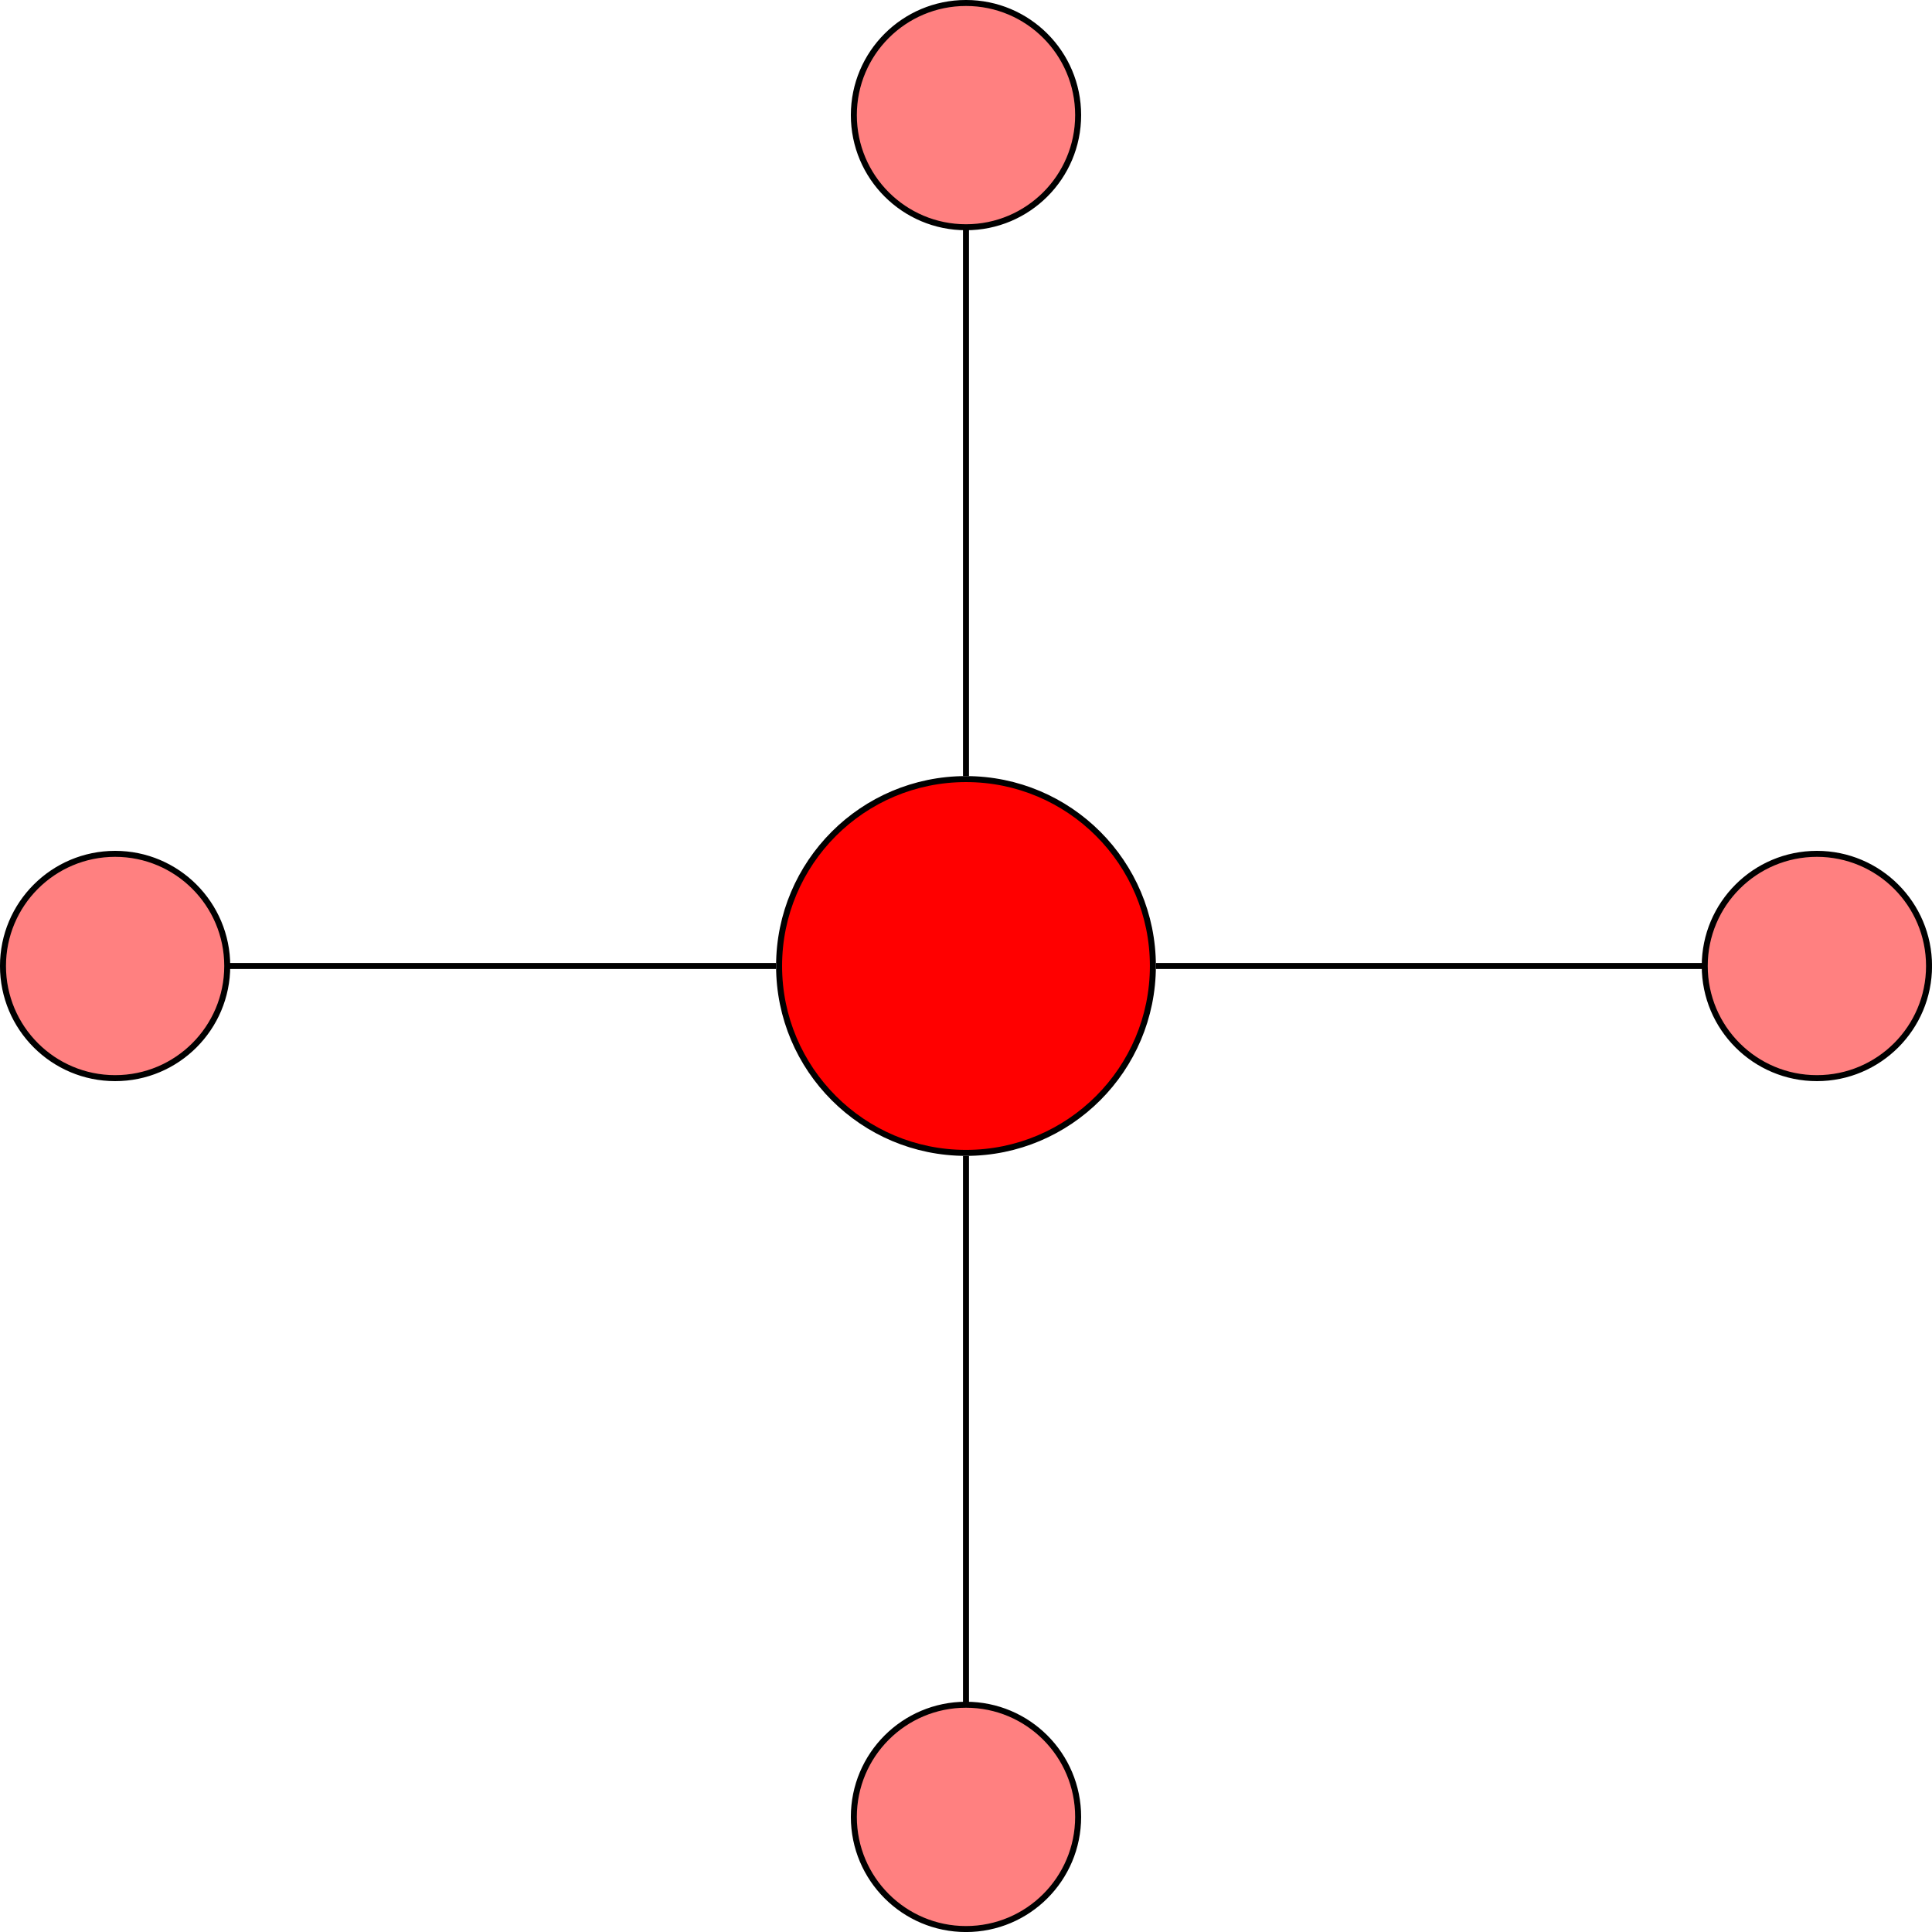 <?xml version="1.0" encoding="UTF-8"?>
<svg xmlns="http://www.w3.org/2000/svg" xmlns:xlink="http://www.w3.org/1999/xlink" width="128.728pt" height="128.728pt" viewBox="0 0 128.728 128.728" version="1.1">
<defs>
<clipPath id="clip1">
  <path d="M 56 113 L 72 113 L 72 128.727 L 56 128.727 Z M 56 113 "/>
</clipPath>
<clipPath id="clip2">
  <path d="M 51 107 L 78 107 L 78 128.727 L 51 128.727 Z M 51 107 "/>
</clipPath>
<clipPath id="clip3">
  <path d="M 113 56 L 128.727 56 L 128.727 72 L 113 72 Z M 113 56 "/>
</clipPath>
<clipPath id="clip4">
  <path d="M 107 51 L 128.727 51 L 128.727 78 L 107 78 Z M 107 51 "/>
</clipPath>
</defs>
<g id="surface1">
<path style="fill-rule:nonzero;fill:rgb(100%,0%,0%);fill-opacity:1;stroke-width:0.399;stroke-linecap:butt;stroke-linejoin:miter;stroke:rgb(0%,0%,0%);stroke-opacity:1;stroke-miterlimit:10;" d="M 12.452 0.001 C 12.452 6.88 6.878 12.454 -0.001 12.454 C -6.88 12.454 -12.454 6.88 -12.454 0.001 C -12.454 -6.878 -6.88 -12.452 -0.001 -12.452 C 6.878 -12.452 12.452 -6.878 12.452 0.001 Z M 12.452 0.001 " transform="matrix(1,0,0,-1,64.364,64.364)"/>
<path style="fill:none;stroke-width:0.399;stroke-linecap:butt;stroke-linejoin:miter;stroke:rgb(0%,0%,0%);stroke-opacity:1;stroke-miterlimit:10;" d="M -12.653 0.001 L -56.692 0.001 " transform="matrix(1,0,0,-1,64.364,64.364)"/>
<path style="fill-rule:nonzero;fill:rgb(100%,50%,50%);fill-opacity:1;stroke-width:0.399;stroke-linecap:butt;stroke-linejoin:miter;stroke:rgb(0%,0%,0%);stroke-opacity:1;stroke-miterlimit:10;" d="M -49.223 0.001 C -49.223 4.126 -52.567 7.473 -56.692 7.473 C -60.821 7.473 -64.165 4.126 -64.165 0.001 C -64.165 -4.128 -60.821 -7.472 -56.692 -7.472 C -52.567 -7.472 -49.223 -4.128 -49.223 0.001 Z M -49.223 0.001 " transform="matrix(1,0,0,-1,64.364,64.364)"/>
<path style="fill:none;stroke-width:0.399;stroke-linecap:butt;stroke-linejoin:miter;stroke:rgb(0%,0%,0%);stroke-opacity:1;stroke-miterlimit:10;" d="M -0.001 -12.652 L -0.001 -56.695 " transform="matrix(1,0,0,-1,64.364,64.364)"/>
<g clip-path="url(#clip1)" clip-rule="nonzero">
<path style=" stroke:none;fill-rule:nonzero;fill:rgb(100%,50%,50%);fill-opacity:1;" d="M 71.836 121.059 C 71.836 116.93 68.492 113.586 64.363 113.586 C 60.238 113.586 56.891 116.93 56.891 121.059 C 56.891 125.184 60.238 128.531 64.363 128.531 C 68.492 128.531 71.836 125.184 71.836 121.059 Z M 71.836 121.059 "/>
</g>
<g clip-path="url(#clip2)" clip-rule="nonzero">
<path style="fill:none;stroke-width:0.399;stroke-linecap:butt;stroke-linejoin:miter;stroke:rgb(0%,0%,0%);stroke-opacity:1;stroke-miterlimit:10;" d="M 7.472 -56.695 C 7.472 -52.566 4.128 -49.222 -0.001 -49.222 C -4.126 -49.222 -7.473 -52.566 -7.473 -56.695 C -7.473 -60.82 -4.126 -64.167 -0.001 -64.167 C 4.128 -64.167 7.472 -60.82 7.472 -56.695 Z M 7.472 -56.695 " transform="matrix(1,0,0,-1,64.364,64.364)"/>
</g>
<path style="fill:none;stroke-width:0.399;stroke-linecap:butt;stroke-linejoin:miter;stroke:rgb(0%,0%,0%);stroke-opacity:1;stroke-miterlimit:10;" d="M -0.001 12.653 L -0.001 56.692 " transform="matrix(1,0,0,-1,64.364,64.364)"/>
<path style="fill-rule:nonzero;fill:rgb(100%,50%,50%);fill-opacity:1;stroke-width:0.399;stroke-linecap:butt;stroke-linejoin:miter;stroke:rgb(0%,0%,0%);stroke-opacity:1;stroke-miterlimit:10;" d="M 7.472 56.692 C 7.472 60.821 4.128 64.165 -0.001 64.165 C -4.126 64.165 -7.473 60.821 -7.473 56.692 C -7.473 52.567 -4.126 49.223 -0.001 49.223 C 4.128 49.223 7.472 52.567 7.472 56.692 Z M 7.472 56.692 " transform="matrix(1,0,0,-1,64.364,64.364)"/>
<path style="fill:none;stroke-width:0.399;stroke-linecap:butt;stroke-linejoin:miter;stroke:rgb(0%,0%,0%);stroke-opacity:1;stroke-miterlimit:10;" d="M 12.652 0.001 L 56.695 0.001 " transform="matrix(1,0,0,-1,64.364,64.364)"/>
<g clip-path="url(#clip3)" clip-rule="nonzero">
<path style=" stroke:none;fill-rule:nonzero;fill:rgb(100%,50%,50%);fill-opacity:1;" d="M 128.531 64.363 C 128.531 60.238 125.184 56.891 121.059 56.891 C 116.93 56.891 113.586 60.238 113.586 64.363 C 113.586 68.492 116.93 71.836 121.059 71.836 C 125.184 71.836 128.531 68.492 128.531 64.363 Z M 128.531 64.363 "/>
</g>
<g clip-path="url(#clip4)" clip-rule="nonzero">
<path style="fill:none;stroke-width:0.399;stroke-linecap:butt;stroke-linejoin:miter;stroke:rgb(0%,0%,0%);stroke-opacity:1;stroke-miterlimit:10;" d="M 64.167 0.001 C 64.167 4.126 60.82 7.473 56.695 7.473 C 52.566 7.473 49.222 4.126 49.222 0.001 C 49.222 -4.128 52.566 -7.472 56.695 -7.472 C 60.82 -7.472 64.167 -4.128 64.167 0.001 Z M 64.167 0.001 " transform="matrix(1,0,0,-1,64.364,64.364)"/>
</g>
</g>
</svg>
